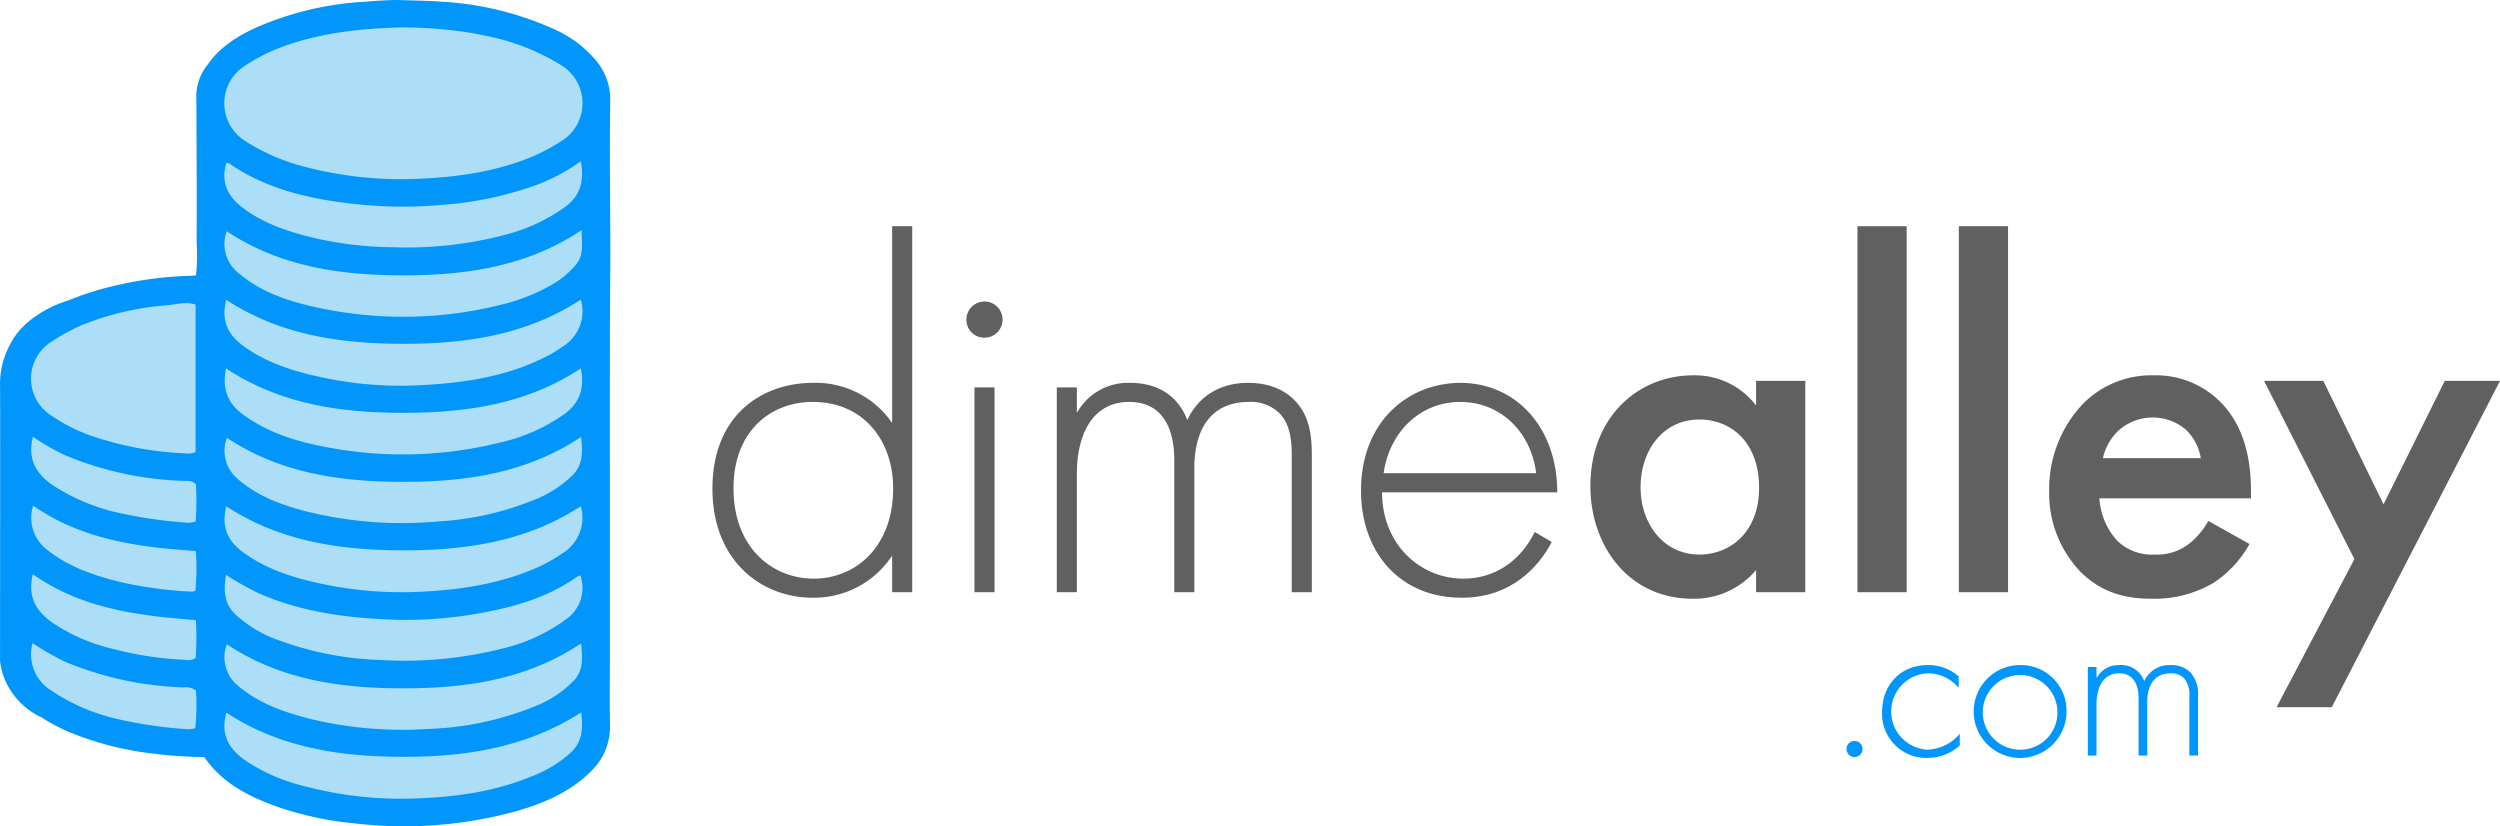 <?xml version="1.0" encoding="UTF-8"?> <svg xmlns="http://www.w3.org/2000/svg" id="Layer_1" data-name="Layer 1" viewBox="0 0 482.839 159.548"><defs><style>.cls-1{fill:#606060;}.cls-2{fill:#0096fb;}.cls-3{fill:#addef7;}</style></defs><path class="cls-1" d="M356.052,391.621H359.93v70.684h-3.878v-7.078a18.024,18.024,0,0,1-15.32,8.146c-9.986,0-19.39-7.176-19.39-21.042,0-14.447,9.792-20.458,19.39-20.458a17.906,17.906,0,0,1,15.32,7.757Zm-30.639,50.613c0,11.538,7.562,17.455,15.512,17.455,7.856,0,15.32-5.917,15.32-17.455,0-9.211-5.72-16.676-15.515-16.676C332.587,425.557,325.413,431.18,325.413,442.233Z" transform="translate(-183.746 -347.929)"></path><path class="cls-1" d="M370.397,409.558a3.492,3.492,0,1,1,3.492,3.588A3.442,3.442,0,0,1,370.397,409.558Zm5.431,13.186v39.56H371.95v-39.56Z" transform="translate(-183.746 -347.929)"></path><path class="cls-1" d="M387.85,422.745h3.878v4.945a11.262,11.262,0,0,1,10.278-5.817c7.756,0,10.278,5.139,11.052,7.175,2.23-4.75,6.497-7.175,11.734-7.175,4.364,0,7.174,1.552,8.919,3.297,3.201,3.2,3.395,7.563,3.395,10.763v26.372h-3.878V435.932c0-2.619-.194-5.915-2.327-8.146a7.873,7.873,0,0,0-5.914-2.229c-10.472,0-10.569,10.47-10.569,12.895v23.852h-3.878V436.901c0-2.521-.194-11.344-8.727-11.344-6.885,0-10.084,6.011-10.084,13.864v22.883H387.85Z" transform="translate(-183.746 -347.929)"></path><path class="cls-1" d="M450.673,443.01c0,10.084,7.368,16.678,15.706,16.678,6.399,0,11.248-3.783,13.77-9.019l3.296,1.939c-2.327,4.46-7.562,10.764-17.357,10.764-12.314,0-19.487-9.115-19.487-20.654,0-13.768,9.501-20.846,19.198-20.846,10.664,0,18.713,8.533,18.713,21.138Zm29.765-3.685c-.968-7.853-6.785-13.767-14.639-13.767-8.05,0-13.77,6.108-14.835,13.767Z" transform="translate(-183.746 -347.929)"></path><path class="cls-1" d="M522.905,421.484h9.501v40.82h-9.501v-4.266a15.677,15.677,0,0,1-12.217,5.528c-12.605,0-19.781-10.473-19.781-21.72,0-13.283,9.115-21.429,19.878-21.429a14.884,14.884,0,0,1,12.12,5.818ZM500.603,442.04c0,7.078,4.46,12.992,11.345,12.992,6.011,0,11.537-4.363,11.537-12.895,0-8.921-5.526-13.187-11.537-13.187C505.063,428.95,500.603,434.768,500.603,442.04Z" transform="translate(-183.746 -347.929)"></path><path class="cls-1" d="M551.991,391.621v70.684h-9.503V391.621Z" transform="translate(-183.746 -347.929)"></path><path class="cls-1" d="M571.57,391.621v70.684h-9.501V391.621Z" transform="translate(-183.746 -347.929)"></path><path class="cls-1" d="M618.204,452.996a21.409,21.409,0,0,1-6.883,7.466,22.463,22.463,0,0,1-12.023,3.104c-5.431,0-9.892-1.359-13.77-5.237a21.911,21.911,0,0,1-6.011-15.611,23.928,23.928,0,0,1,6.497-16.774,18.592,18.592,0,0,1,13.67-5.527,17.579,17.579,0,0,1,13.09,5.333c5.237,5.43,5.72,12.993,5.72,17.26v1.164h-29.282a13.495,13.495,0,0,0,3.492,8.242,9.708,9.708,0,0,0,7.271,2.617,10.001,10.001,0,0,0,6.497-2.036,14.726,14.726,0,0,0,3.781-4.46Zm-9.404-16.58a9.867,9.867,0,0,0-2.91-5.527,9.908,9.908,0,0,0-13.088.291,10.693,10.693,0,0,0-2.91,5.236Z" transform="translate(-183.746 -347.929)"></path><path class="cls-1" d="M638.466,455.905l-17.451-34.421h11.44l11.637,23.852,11.828-23.852h10.666L634.102,484.51H623.439Z" transform="translate(-183.746 -347.929)"></path><path class="cls-2" d="M541.924,491.043a1.551,1.551,0,1,1-1.551,1.551A1.522,1.522,0,0,1,541.924,491.043Z" transform="translate(-183.746 -347.929)"></path><path class="cls-2" d="M562.038,480.777a7.811,7.811,0,0,0-5.907-2.808,7.381,7.381,0,0,0-.085,14.75,8.593,8.593,0,0,0,6.2-3.06v2.264a9.323,9.323,0,0,1-6.242,2.388,8.53,8.53,0,0,1-8.758-8.882c0-5.072,3.395-9.052,8.885-9.052a8.99,8.99,0,0,1,5.907,2.179Z" transform="translate(-183.746 -347.929)"></path><path class="cls-2" d="M582.867,485.344a8.967,8.967,0,1,1-8.967-8.967A8.821,8.821,0,0,1,582.867,485.344Zm-1.759,0A7.21,7.21,0,1,0,573.9,492.72,7.168,7.168,0,0,0,581.108,485.344Z" transform="translate(-183.746 -347.929)"></path><path class="cls-2" d="M586.978,476.756h1.677v2.136a4.866,4.866,0,0,1,4.441-2.514,4.718,4.718,0,0,1,4.776,3.102,5.303,5.303,0,0,1,5.07-3.102,5.227,5.227,0,0,1,3.856,1.425,6.236,6.236,0,0,1,1.466,4.652V493.85H606.587V482.454a4.968,4.968,0,0,0-1.005-3.521,3.403,3.403,0,0,0-2.555-.964c-4.526,0-4.567,4.526-4.567,5.574V493.85h-1.677V482.872c0-1.087-.083-4.902-3.771-4.902-2.973,0-4.356,2.599-4.356,5.992V493.85h-1.677Z" transform="translate(-183.746 -347.929)"></path><path class="cls-2" d="M184.326,417.82a18.071,18.071,0,0,1,2.099-4.634c2.974-4.537,8.505-6.62,10.586-7.268a59.479,59.479,0,0,1,10.346-3.127,69.769,69.769,0,0,1,13.274-1.594c.303-.009.605-.054.976-.089a38.796,38.796,0,0,0,.112-6.394c.042-9.549-.004-19.098-.055-28.647a9.835,9.835,0,0,1,2.198-5.666c2.379-3.443,5.836-5.559,9.564-7.244a60.892,60.892,0,0,1,21.259-4.921c.012-.036,3.705-.306,5.575-.306,0,0,8.392.204,8.38.306a60.747,60.747,0,0,1,21.959,5.26,22.395,22.395,0,0,1,8.001,5.811,11.78,11.78,0,0,1,3.008,8.03c-.167,9.595.007,19.196.015,28.795.004,5.396-.077,10.792-.084,16.188q-.022,16.036-.004,32.072,0,14.946,0,29.891c0,4.553-.071,9.108.022,13.66a11.918,11.918,0,0,1-3.887,9.163c-3.992,3.873-8.947,5.982-14.17,7.482a81.724,81.724,0,0,1-31.015,2.389,63.492,63.492,0,0,1-15.767-3.443c-5.279-1.951-10.167-4.494-13.514-9.392a83.313,83.313,0,0,1-10.059-.69,60.095,60.095,0,0,1-15.63-3.976,34.434,34.434,0,0,1-5.989-3.154l-.023.045a14.348,14.348,0,0,1-6.692-6.873,13.401,13.401,0,0,1-1.038-3.753l-.021-.17.014-19.469c.015-18.182.025-31.318-.014-33.672A16.041,16.041,0,0,1,184.326,417.82Z" transform="translate(-183.746 -347.929)"></path><path class="cls-3" d="M261.385,353.218c-8.443.209-16.761,1.129-24.671,4.363a35.979,35.979,0,0,0-5.743,3.099,8.585,8.585,0,0,0-.01,14.39,38.695,38.695,0,0,0,11.045,4.912,73.29,73.29,0,0,0,22.803,2.465c7.433-.326,14.77-1.38,21.724-4.259a38.109,38.109,0,0,0,5.752-3.082,8.598,8.598,0,0,0,.011-14.481,43.331,43.331,0,0,0-14.688-5.771,54.692,54.692,0,0,0-5.673-.963A85.592,85.592,0,0,0,261.385,353.218Z" transform="translate(-183.746 -347.929)"></path><path class="cls-3" d="M221.52,435.224V406.75c-1.855-.614-3.659-.031-5.414.128a55.154,55.154,0,0,0-16.466,3.806,39.052,39.052,0,0,0-6.004,3.267,8.443,8.443,0,0,0,.171,14.341,32.691,32.691,0,0,0,7.338,3.727,63.87,63.87,0,0,0,18.594,3.474A3.241,3.241,0,0,0,221.52,435.224Z" transform="translate(-183.746 -347.929)"></path><path class="cls-3" d="M227.47,485.571c-1.068,3.823.07,6.68,3.588,9.176a35.031,35.031,0,0,0,11.194,4.948,73.401,73.401,0,0,0,22.813,2.401c7.384-.324,14.668-1.418,21.561-4.299a23.921,23.921,0,0,0,7.383-4.536c2.29-2.159,2.324-4.767,2-7.741-10.599,6.772-22.253,8.59-34.355,8.575C249.564,494.08,237.886,492.386,227.47,485.571Z" transform="translate(-183.746 -347.929)"></path><path class="cls-3" d="M295.927,405.795c-10.513,6.843-22.192,8.547-34.291,8.533-12.087-.015-23.774-1.672-34.194-8.496-.983,3.953.133,6.705,3.653,9.173,4.471,3.136,9.569,4.694,14.827,5.809a72.784,72.784,0,0,0,18.712,1.529c8.7-.427,17.255-1.658,25.107-5.81a26.956,26.956,0,0,0,2.641-1.642A8.018,8.018,0,0,0,295.927,405.795Z" transform="translate(-183.746 -347.929)"></path><path class="cls-3" d="M227.426,445.7c-.919,4.072.175,6.743,3.686,9.2,4.474,3.131,9.572,4.686,14.83,5.801a74.027,74.027,0,0,0,18.713,1.529c7.49-.335,14.871-1.394,21.878-4.276a30.56,30.56,0,0,0,5.746-3.092,8.116,8.116,0,0,0,3.655-9.174c-10.424,6.783-22.079,8.532-34.162,8.525C249.671,454.205,237.969,452.578,227.426,445.7Z" transform="translate(-183.746 -347.929)"></path><path class="cls-3" d="M295.997,472.182c-10.655,7.089-22.403,8.69-34.391,8.689-11.978-.001-23.713-1.619-34.053-8.52a7.086,7.086,0,0,0,2.101,7.966c4.189,3.593,9.245,5.267,14.467,6.569a75.689,75.689,0,0,0,22.268,1.827,59.68,59.68,0,0,0,20.613-4.353,20.907,20.907,0,0,0,7.709-5.129C296.518,477.201,296.191,474.874,295.997,472.182Z" transform="translate(-183.746 -347.929)"></path><path class="cls-3" d="M227.534,392.585a7.152,7.152,0,0,0,2.138,7.976c4.397,3.781,9.72,5.557,15.224,6.736a78.02,78.02,0,0,0,35.626-.509,37.27,37.27,0,0,0,10.358-4.188,17.27,17.27,0,0,0,4-3.434c1.707-1.935,1.21-4.207,1.197-6.794-10.691,7.12-22.474,8.733-34.5,8.73C249.603,401.101,237.879,399.463,227.534,392.585Z" transform="translate(-183.746 -347.929)"></path><path class="cls-3" d="M295.978,432.311c-10.632,7.074-22.376,8.675-34.361,8.677-11.978.002-23.709-1.624-34.05-8.508a7.105,7.105,0,0,0,2.071,7.943c3.788,3.304,8.362,4.987,13.101,6.236a76.66,76.66,0,0,0,25.474,1.992,58.061,58.061,0,0,0,19.459-4.491,22.187,22.187,0,0,0,6.571-4.368C296.4,437.699,296.269,435.229,295.978,432.311Z" transform="translate(-183.746 -347.929)"></path><path class="cls-3" d="M295.911,379.078a36.848,36.848,0,0,1-8.518,4.56,68.628,68.628,0,0,1-18.674,3.896,84.278,84.278,0,0,1-14.921-.055c-9.065-.869-17.882-2.615-25.615-7.857a.791.791,0,0,0-.712-.212c-1.03,3.191-.054,6.099,2.773,8.35,3.656,2.912,7.933,4.481,12.364,5.683a70.189,70.189,0,0,0,17.08,2.242,74.638,74.638,0,0,0,21.107-2.275,35.081,35.081,0,0,0,12.114-5.513C295.849,385.702,296.637,382.844,295.911,379.078Z" transform="translate(-183.746 -347.929)"></path><path class="cls-3" d="M227.406,419.086c-.785,3.815.214,6.639,3.19,8.841,4.633,3.43,9.958,5.152,15.48,6.218a78.008,78.008,0,0,0,34.701-.852,34.489,34.489,0,0,0,11.993-5.407c2.998-2.201,3.917-5.061,3.15-8.805-10.42,6.892-22.133,8.57-34.18,8.578C249.675,427.667,237.935,426.036,227.406,419.086Z" transform="translate(-183.746 -347.929)"></path><path class="cls-3" d="M295.822,459.057a2.393,2.393,0,0,0-.547.212c-6.05,4.295-13.009,6.133-20.171,7.315a80.242,80.242,0,0,1-17.222.951c-8.224-.425-16.313-1.604-23.956-4.928a57.356,57.356,0,0,1-6.539-3.663c-.465,2.934-.405,5.497,1.784,7.607a23.91,23.91,0,0,0,8.353,5.017,62.459,62.459,0,0,0,19.777,3.83,76.919,76.919,0,0,0,23.598-2.239,33.512,33.512,0,0,0,12.21-5.661A7.3,7.3,0,0,0,295.822,459.057Z" transform="translate(-183.746 -347.929)"></path><path class="cls-3" d="M190.144,445.59a7.73,7.73,0,0,0,2.732,8.549c4.078,3.241,8.87,4.874,13.827,6.132a78.243,78.243,0,0,0,14.143,1.928,2.827,2.827,0,0,0,.633-.156,45.26,45.26,0,0,0,.087-7.703C210.383,453.62,199.558,452.125,190.144,445.59Z" transform="translate(-183.746 -347.929)"></path><path class="cls-3" d="M221.545,448.587a53.049,53.049,0,0,0,.026-7.133c-.711-.767-1.528-.613-2.286-.647a64.414,64.414,0,0,1-23.127-5.025,45.296,45.296,0,0,1-6.05-3.503c-.989,3.828.207,6.838,3.625,9.227a38.294,38.294,0,0,0,13.43,5.575,86.37,86.37,0,0,0,12.458,1.775A3.209,3.209,0,0,0,221.545,448.587Z" transform="translate(-183.746 -347.929)"></path><path class="cls-3" d="M190.025,472.135a8.221,8.221,0,0,0,3.567,9.131,37.94,37.94,0,0,0,13.238,5.619,83.043,83.043,0,0,0,12.761,1.853,3.803,3.803,0,0,0,1.874-.193,44.08,44.08,0,0,0,.138-7.243,3.426,3.426,0,0,0-2.443-.616,64.748,64.748,0,0,1-22.688-4.887A52.982,52.982,0,0,1,190.025,472.135Z" transform="translate(-183.746 -347.929)"></path><path class="cls-3" d="M221.525,475.026a50.286,50.286,0,0,0,.041-7.346c-11.128-.833-22.061-2.19-31.484-8.859-.952,4.021.242,6.901,3.866,9.427a35.228,35.228,0,0,0,11.357,4.943,66.299,66.299,0,0,0,14.422,2.183A2.402,2.402,0,0,0,221.525,475.026Z" transform="translate(-183.746 -347.929)"></path></svg> 